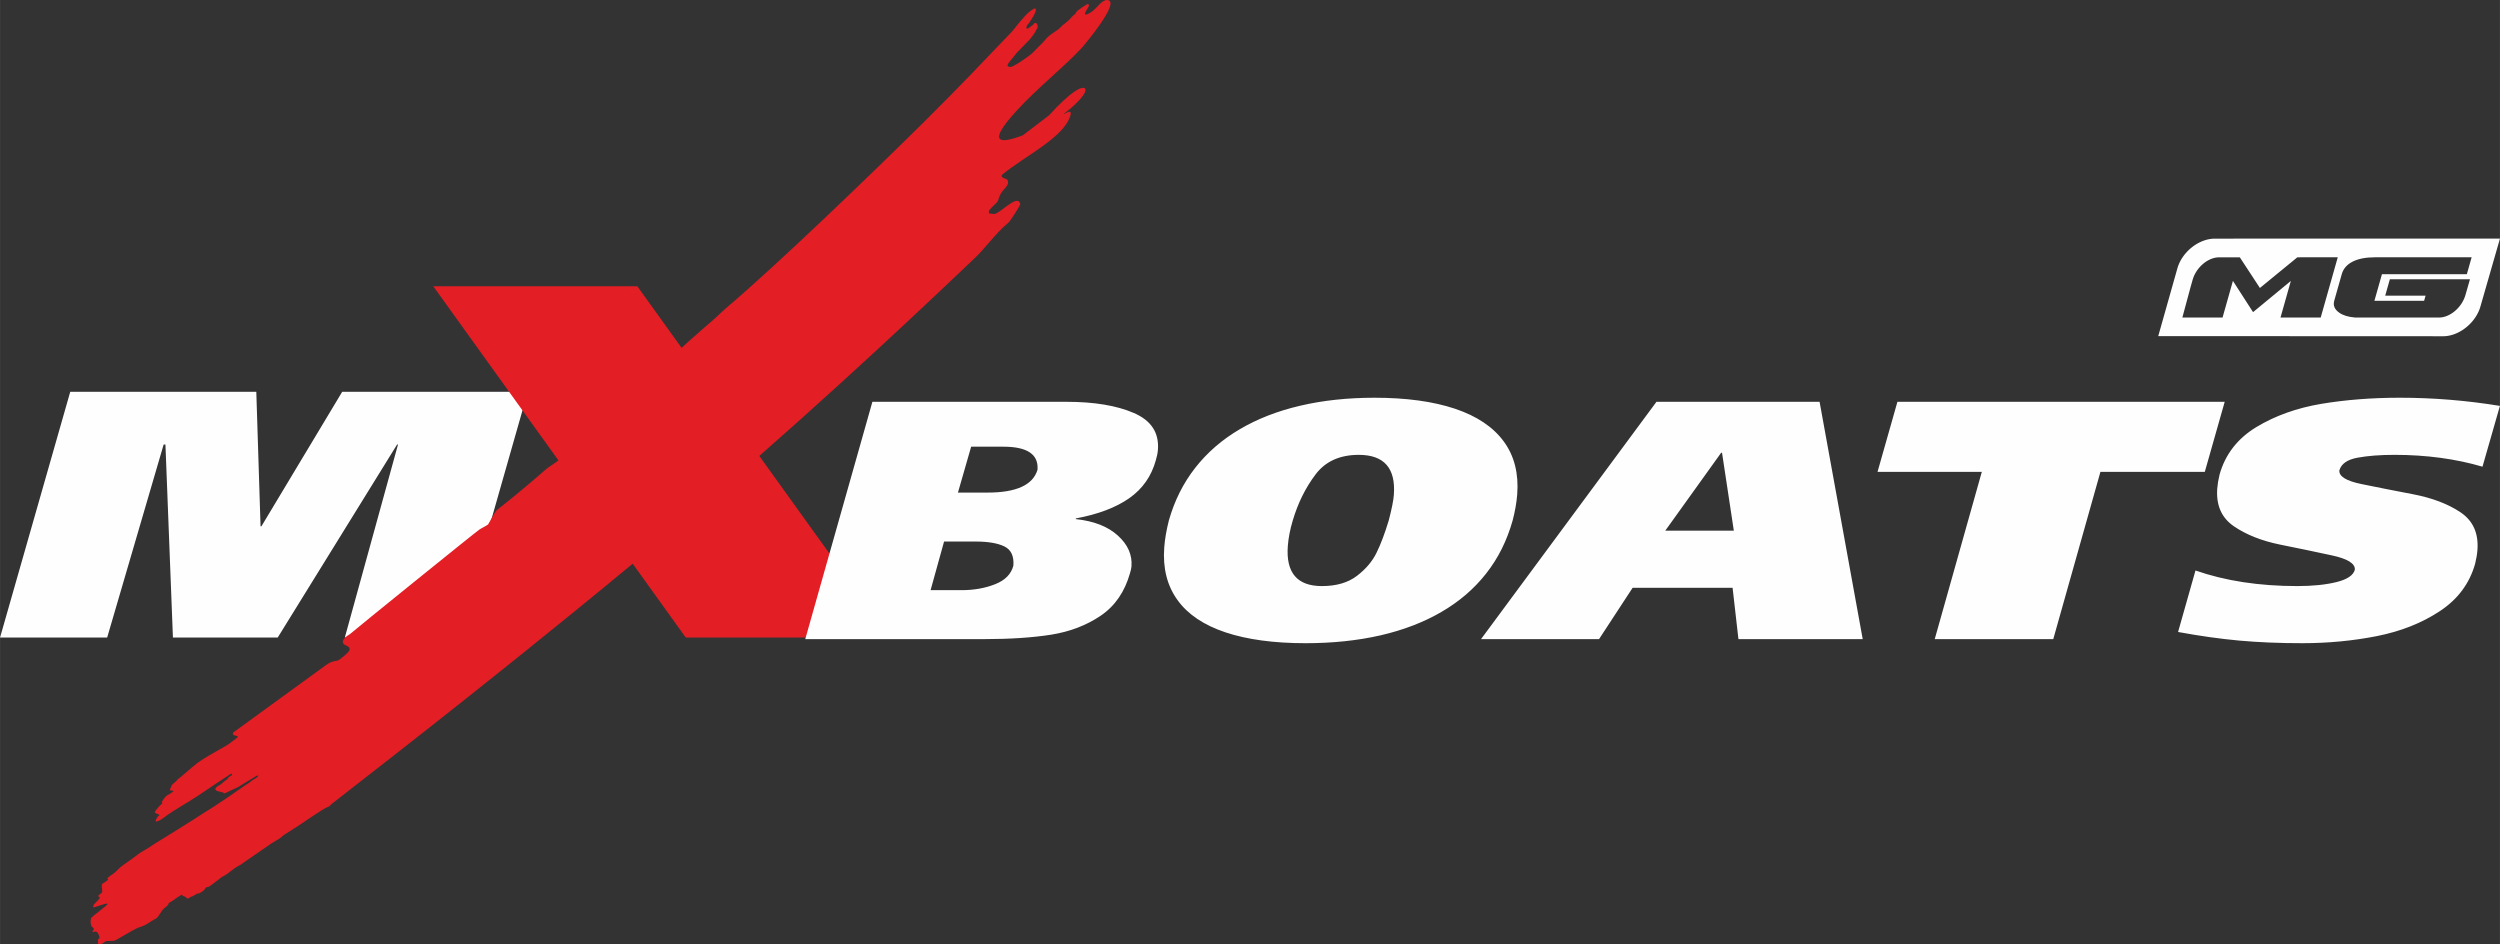 <?xml version="1.0" encoding="UTF-8"?> <svg xmlns="http://www.w3.org/2000/svg" xmlns:xlink="http://www.w3.org/1999/xlink" xmlns:xodm="http://www.corel.com/coreldraw/odm/2003" xml:space="preserve" width="40mm" height="15.106mm" version="1.1" style="shape-rendering:geometricPrecision; text-rendering:geometricPrecision; image-rendering:optimizeQuality; fill-rule:evenodd; clip-rule:evenodd" viewBox="0 0 4000.02 1510.65"><rect x="0" y="0" width="4000.02" height="1510.65" fill="#333333" stroke="none"/> <defs> <style type="text/css"> .fil0 {fill:#FEFEFE} .fil1 {fill:#E31E24} .fil2 {fill:#FEFEFE;fill-rule:nonzero} </style> </defs> <g id="Слой_x0020_1">  <g id="_2564199000000"> <polygon class="fil0" points="-0,1020.14 112.34,626.89 410.04,626.89 416.84,842.1 418.22,842.1 547.48,626.89 844.42,626.89 732.33,1020.14 551.66,1020.14 636.77,711.3 635.28,711.3 444.28,1020.14 276.64,1020.14 264.66,711.3 261.78,711.3 171.4,1020.14 "></polygon> <path class="fil1" d="M693.12 458.01l326.56 0 70.86 98.57c3.8,-3.5 7.6,-7.02 11.43,-10.46l14.72 -12.92c8.84,-8.25 20.51,-17.5 29.44,-25.84 4.53,-4.23 10.4,-10 14.99,-13.89 83.03,-70.1 242.07,-223.83 316.07,-297.15 57.53,-57 92.8,-94.43 125.72,-128.85 5.35,-5.59 10.64,-11.11 15.95,-16.62 3.28,-3.39 19.22,-25.22 28.32,-32.03 2.78,-2.07 8.38,-7.01 9.67,-4.75 0.92,1.59 1.71,4.95 -10.46,22.77 -2.62,3.69 -3.29,2.72 -4.09,6.86 -0.26,1.35 -0.14,3.42 4,1.07 8.61,-8.02 0.96,0.84 8.38,-7.2 3.38,-3.66 7.11,3.98 4.96,7.52 -6.61,10.81 -1.18,4.04 -11.81,17.82 -0.78,0.71 -20.93,21.39 -21.25,21.83 -1.01,1.42 -2.06,2.76 -3.12,4.01 -13.75,16.07 -13.81,17.55 -7.17,18.37 4.92,0.61 32.49,-18.64 37.41,-24.02 10.64,-11.61 14.57,-13.76 20.51,-21.7 5.38,-5.8 11.77,-9.18 18.36,-13.98l2.09 -1.56c8.93,-9.68 12.41,-9.31 20.24,-18.77 3.92,-4.53 5.36,-3.37 7.59,-8.28 0.92,-2.02 14.25,-10.66 17.6,-12.33 3.22,0.58 3.05,2.47 -0.37,7.61 -8.93,13.42 -0.01,9.75 7.52,4.31 8.9,-6.45 16.03,-19.36 24.84,-18.34 22.09,2.55 -40.07,75.24 -40.27,75.46 -27.95,30.63 -70.75,63.96 -104.98,101.36 -48.73,53.24 -27.3,53.63 9.75,39.57l41.71 -31.78c37.2,-40.79 52.97,-46.78 57.35,-43.32 5.46,4.31 -8.65,21.67 -32.13,39.75 -0.76,0.59 -0.87,0.76 -0.84,0.99 0.1,0.83 1.08,-0.2 2.18,-0.86 5.73,-3.48 10.38,-4.31 7.53,4.5 -11.2,34.63 -70.3,62.42 -109.21,93.91 -3.13,5.74 7.22,5.61 8.59,8.18 4.56,8.6 -5.57,13.12 -10.69,22.37 -1.1,1.97 -2.68,5.75 -3.28,7.67 -0.91,2.93 -0.56,3.88 -4.37,7.54 -10.58,10.17 -12.63,11.69 -10.71,16.14 2.66,0.18 4.62,0.6 7.24,0.9 8.92,1.04 38.6,-33.87 42.52,-16 -0.24,2.45 -15.51,26.91 -19.19,29.98 -23.16,19.3 -36.21,41.1 -58.65,61.27 -7.23,6.5 -158.18,152.35 -339.75,311.85l208.9 290.59 -326.56 0 -84.96 -118.19c-245.93,203.73 -480.68,382.93 -482.32,384.95 -2.38,2.94 -3.29,3.47 -6.59,4.8 -7.16,2.88 -36.14,22.97 -44.76,28.72l-22.7 14.51c-4.88,2.99 -3.54,2.99 -6.52,5.17 -5.23,3.85 -9.73,5.77 -15.14,9.39l-49.92 34.47c-0.47,0.3 -2.47,1.23 -3.52,1.8 -7.8,4.28 -15.22,11.9 -22.52,15.73 -2.99,1.57 -1.46,0.32 -4.18,2.36 -4.65,3.48 -15.4,12.23 -19.14,14.38 -5.81,3.33 -2.02,-0.93 -6.91,3.2 1.6,1.41 -7.31,6.99 -8.71,7.66 -3.35,1.61 -2.1,-1.03 -7.88,3.08 -4.61,3.27 -3.94,0.78 -8.56,4.47 -1.2,0.97 -3.66,1.61 -4.52,-0.05 -1.53,-2.99 -9.35,-2.69 -6.52,-5.78 -12.45,7.15 -11.32,8.42 -22.01,14.11 0.23,4.23 -7.04,7.1 -10.29,11.68 -1.85,2.61 -3.32,4.66 -4.85,7.18 -4.45,7.35 -5.73,5.52 -12.81,10.35 -5.45,3.7 -9.57,6.03 -14.85,8.16 -3.03,1.23 -4.1,1.15 -6.66,2.28 -5.96,2.62 -23.8,13.08 -29.77,16.6 -4.26,2.51 -7.65,4.69 -10.71,4.22l-9.09 0.34c-2.78,0.49 -4.16,1.96 -7.18,4.12 -10.14,2.92 -6.04,-3.06 -6.64,-4.23 -1.95,-3.84 3.57,-2.54 1.78,-7.69 -1.71,-4.95 -3.01,-6.17 -4.54,-7.05 -1.79,-1.03 -3.77,0.22 -5.11,0.45 -1.94,0.35 -1.02,-2.07 -0.16,-2.84 2.94,-2.64 0.19,-3.13 -1.88,-5.68 -2.58,-3.17 -2.46,-8.27 -1.58,-13.23 0.52,-3.01 27.45,-21.21 26.39,-23.33 -1.41,-2.81 -25.85,8.81 -22.86,4.69 1.04,-1.9 -0.06,-2.29 1.26,-3.83l8.13 -8.51c3.18,-5.56 -1.51,-1.37 -1.08,-5.74 2.71,-2.45 4.86,-3.23 6.18,-5.68 0.27,-2.28 -1.31,-11.2 -0.63,-11.89 0.08,-0.08 -0.06,-0.23 0.04,-0.33 0.16,-0.18 -0.16,-0.08 0.75,-0.78 3.32,-2.56 5.2,-2.83 9.51,-6.83 -1.5,-1.43 -1.12,-0.65 -1.31,-2.38 6.39,-5.77 9.69,-5.81 17.8,-14.69 3.45,-3.77 12.32,-9.52 17.16,-12.98 3.31,-2.36 5.65,-4.05 8.85,-6.42 2.83,-2.1 5.76,-4.57 8.88,-6.55 5.78,-3.65 10.68,-6.05 16.39,-10.05 6.4,-4.48 11.02,-6.98 17.11,-10.8l33.48 -20.8c3.09,-1.96 5.31,-3.39 8.56,-5.43 3.14,-1.97 5.13,-2.98 7.89,-4.85 11.4,-7.7 22.71,-14.53 34.28,-21.83l21.73 -14.53c8.34,-5.57 16.45,-11.35 24.64,-17 1.73,-1.2 3.48,-2.39 5.23,-3.57 2.3,-1.56 1.05,-0.43 4.27,-2.69 2.99,-2.1 5.82,-4.79 8.78,-6.21 6.53,-3.13 10.32,-10 -1.11,-2.47l-24.93 15.23c-0.62,0.38 -19.11,9.02 -19.71,9.27 -2,0.84 -2.91,1.37 -4.22,-0.59 -4.77,-1.27 -16.4,-2.42 -11.22,-7.92 1.94,-1.19 2.28,-2.34 4.17,-3.14 3.92,-1.67 6.57,-5.31 11.52,-8.58 5.6,-3.7 0.65,-3.26 9.31,-7.87 0.24,-0.61 2.89,-4.99 -3.87,-0.71 -12.61,7.96 -33.17,22.13 -50.88,33.9 -19.6,13.02 -35,20.38 -53.76,34.47 -2.25,1.69 -4.77,3.35 -7.84,4.95 -5.32,2.77 -6.86,0.93 -3.85,-3.53 1.74,-2.58 1.28,-2.88 4.16,-4.75 1.87,-2.03 -6.32,-2.53 -7.09,-5.12 -0.31,-1.01 6.77,-9.91 9.64,-12.12 4.14,-2.87 1.31,-2.8 1.88,-5.02 8.86,-13.93 8.18,-7.88 18.66,-16.73 -1.93,-1.26 -1.89,-0.5 -3.83,-0.8 -4.75,-0.76 0.17,-4.43 0.46,-8.32 2.55,-3.07 3.34,-3.09 7.51,-6.96l-0.01 0.1 2.25 -2.87 3.98 -2.95c7.85,-6.81 19.25,-16.33 21.39,-18.2 17.76,-15.58 53.98,-31.64 61.62,-39.27l7.81 -5.93c6.65,-5.04 -10.19,-1.28 -5.69,-8.73l148.25 -107.75c11.6,-8.42 16.81,-5.35 21.14,-8.45 3.14,-2.25 11.38,-8.79 13.95,-11.87 5.48,-5.78 1.92,-9.23 -3.82,-11.43 -4.89,-1.87 -9.04,-8.54 7.5,-18.16 5.62,-5.21 200.82,-163.11 206.43,-166.75 6.89,-4.47 8.49,-4.35 14.16,-8.36l8.68 -15.26c4.7,-8.27 5.63,-7.99 13.07,-13.87 23.03,-18.23 48.2,-39.25 70.17,-58.57 4.62,-4.06 12.68,-8.74 20.64,-14.75l-200.33 -278.67zm-365.08 963.41l0 0 -1.7 1.17 1.7 -1.17z"></path> <path class="fil2" d="M1288.39 1022.62l107.42 -379.7 310.66 0c44.35,0 80.33,5.99 107.85,17.95 27.64,11.97 40.42,31.55 38.36,58.84 -0.39,5.08 -1.52,10.7 -3.4,16.87 -7,25.38 -21.15,45.6 -42.44,60.56 -21.42,14.96 -49.84,25.75 -85.49,32.37l-0.08 1.09c29.02,3.08 51.47,11.87 67.35,26.38 15.9,14.41 23.15,30.82 21.75,49.23 -0.21,2.81 -0.97,6.44 -2.36,10.88 -8.39,29.74 -23.89,52.4 -46.79,68 -22.87,15.5 -49.34,25.65 -79.55,30.46 -30.2,4.71 -65.76,7.07 -106.69,7.07l-286.59 0zm222.11 -156.12l-21.58 77.79 49.54 0c19.81,0 37.74,-3.18 53.68,-9.52 16.04,-6.26 25.76,-16.23 29.25,-29.65 1.16,-15.32 -3.61,-25.57 -14.41,-30.83 -10.69,-5.16 -25.95,-7.79 -45.64,-7.79l-50.84 0zm43.34 -151.77l-21.13 73.43 47.3 0c46.11,0 72.74,-12.14 80.01,-36.53 1.86,-24.57 -16.3,-36.9 -54.52,-36.9l-51.66 0zm866.44 117.95c-9.05,32.19 -23.11,60.47 -42.41,84.95 -19.19,24.48 -43.16,45.06 -71.65,61.56 -28.5,16.59 -61.05,29.01 -97.66,37.45 -36.61,8.34 -76.56,12.51 -119.6,12.51 -50.72,0 -93.45,-5.8 -128.07,-17.32 -34.74,-11.6 -60.44,-28.83 -76.98,-51.86 -16.55,-22.94 -23.62,-51.04 -21.11,-84.22 1.02,-13.42 3.52,-27.75 7.39,-43.07 9,-31.64 23.05,-59.75 42.24,-84.23 19.19,-24.48 42.92,-45.06 71.19,-61.65 28.14,-16.59 60.36,-29.19 96.61,-37.62 36.27,-8.52 75.98,-12.79 119.14,-12.79 50.72,0 93.56,5.9 128.64,17.59 35.09,11.79 61.01,29.2 78.01,52.32 16.9,23.02 24.07,51.31 21.55,84.58 -1.01,13.24 -3.48,27.2 -7.29,41.8zm-351.82 0c-4.42,14.69 -6.99,28.38 -7.94,40.89 -3.24,42.79 14.95,64.19 54.59,64.19 23,0 41.69,-5.44 55.95,-16.32 14.27,-10.88 24.89,-23.39 31.62,-37.44 6.84,-13.97 13.21,-31.1 19.33,-51.32 4.82,-18.4 7.5,-32 8.16,-40.71 3.24,-42.79 -15.54,-64.19 -56.11,-64.19 -30.43,0 -53.64,10.52 -69.39,31.64 -15.87,21.04 -27.99,45.52 -36.21,73.26zm301.21 189.94l280.69 -379.7 261.01 0 69.01 379.7 -198.85 0 -9.35 -82.14 -159.93 0 -53.75 82.14 -188.83 0zm384.21 -298.19l-89.41 124.66 109.68 0 -18.87 -124.66 -1.4 0zm805.7 -81.51l-31.84 112.06 -167 0 -75.47 267.64 -189.66 0 75.35 -267.64 -166.88 0 31.83 -112.06 523.67 0zm440.36 6.53l-27.88 97.28c-42.93,-12.6 -89.86,-18.95 -140.81,-18.95 -23,0 -42.69,1.54 -59.07,4.54 -16.39,2.99 -26.11,9.79 -29.15,20.4 -0.72,9.51 10.99,16.77 35.15,21.75 24.27,4.99 51.8,10.43 82.62,16.32 30.81,5.9 56.25,15.6 76.23,29.02 19.97,13.5 28.95,33.54 26.93,60.29 -0.52,6.89 -1.79,14.14 -3.66,21.85 -8.89,31.64 -27.79,57.02 -56.59,75.97 -28.8,19.04 -62.37,32.28 -100.68,39.89 -38.19,7.53 -77.99,11.34 -119.15,11.34 -36.45,0 -70.08,-1.36 -100.99,-4.17 -30.82,-2.81 -63.48,-7.44 -97.92,-13.78l27.86 -98.37c47.57,16.59 101.9,24.93 163.11,24.93 24.65,0 45.57,-2.18 62.64,-6.44 17.19,-4.26 26.89,-10.88 29.22,-19.76 0.75,-9.88 -11.64,-17.59 -37.3,-23.03 -25.53,-5.53 -52.92,-11.24 -82.32,-17.14 -29.39,-5.98 -54,-15.77 -73.86,-29.28 -19.85,-13.6 -28.68,-33.82 -26.66,-60.56 0.5,-6.62 1.77,-14.06 3.68,-22.13 9.05,-32.36 28.66,-57.66 58.7,-75.97 30.17,-18.22 64.84,-30.65 104.02,-37.26 39.18,-6.53 81.07,-9.8 125.53,-9.8 53.66,0 107.11,4.36 160.35,13.06z"></path> <path class="fil0" d="M3543.4 381.83l456.62 -0.08 -31.37 109.03 -0.7 2.24 -0.85 2.37 -0.96 2.34 -1.06 2.31 -1.16 2.27 -1.25 2.23 -1.34 2.19 -1.43 2.14 -1.5 2.09 -1.59 2.03 -1.66 1.98 -1.73 1.91 -1.8 1.86 -1.86 1.79 -1.92 1.71 -1.98 1.65 -2.04 1.58 -2.09 1.51 -2.14 1.42 -2.19 1.32 -2.22 1.26 -2.27 1.16 -2.3 1.06 -2.34 0.98 -2.36 0.87 -2.37 0.76 -2.41 0.66 -2.41 0.54 -2.42 0.43 -2.42 0.31 -2.41 0.19 -2.24 0.05 -455.99 -0.21 30.71 -108.66 0.69 -2.25 0.86 -2.38 0.95 -2.34 1.06 -2.33 1.15 -2.27 1.25 -2.24 1.34 -2.19 1.42 -2.14 1.52 -2.1 1.59 -2.04 1.66 -1.97 1.73 -1.92 1.8 -1.86 1.86 -1.8 1.94 -1.71 1.98 -1.65 2.04 -1.58 2.09 -1.5 2.15 -1.42 2.18 -1.34 2.24 -1.25 2.26 -1.15 2.3 -1.07 2.33 -0.96 2.36 -0.87 2.39 -0.77 2.39 -0.66 2.42 -0.54 2.42 -0.43 2.42 -0.31 2.42 -0.19 2.24 -0.06zm132.43 29.87l0 0 -59.92 49.07 -32.13 -49.05 -33.26 0.01c-17.64,0 -36.67,16.17 -42.25,35.94l-3.15 11.12 -13.27 49.26 64.3 0 16.59 -58.6 32.22 49.99 60.51 -49.99 -16.59 58.6 64.32 0 27.28 -96.37 -64.65 0.02zm276.19 35.18l0 0 -128.19 0 -7.42 26.23 64.56 0 -2.31 8.19 -79.53 0 12.07 -42.61 135.84 0 7.66 -27.04 -154.29 0c-14.96,0 -26.99,2.31 -36.12,6.97 -9.13,4.64 -14.93,11.32 -17.4,20.07l-12.07 42.61c-2.11,7.47 0.61,13.85 8.18,19.12 6.04,4.22 14.39,6.76 25.04,7.61l134.46 0.07c17.64,0 36.57,-16.18 42.26,-35.95l7.26 -25.27z"></path> </g> </g> </svg> 